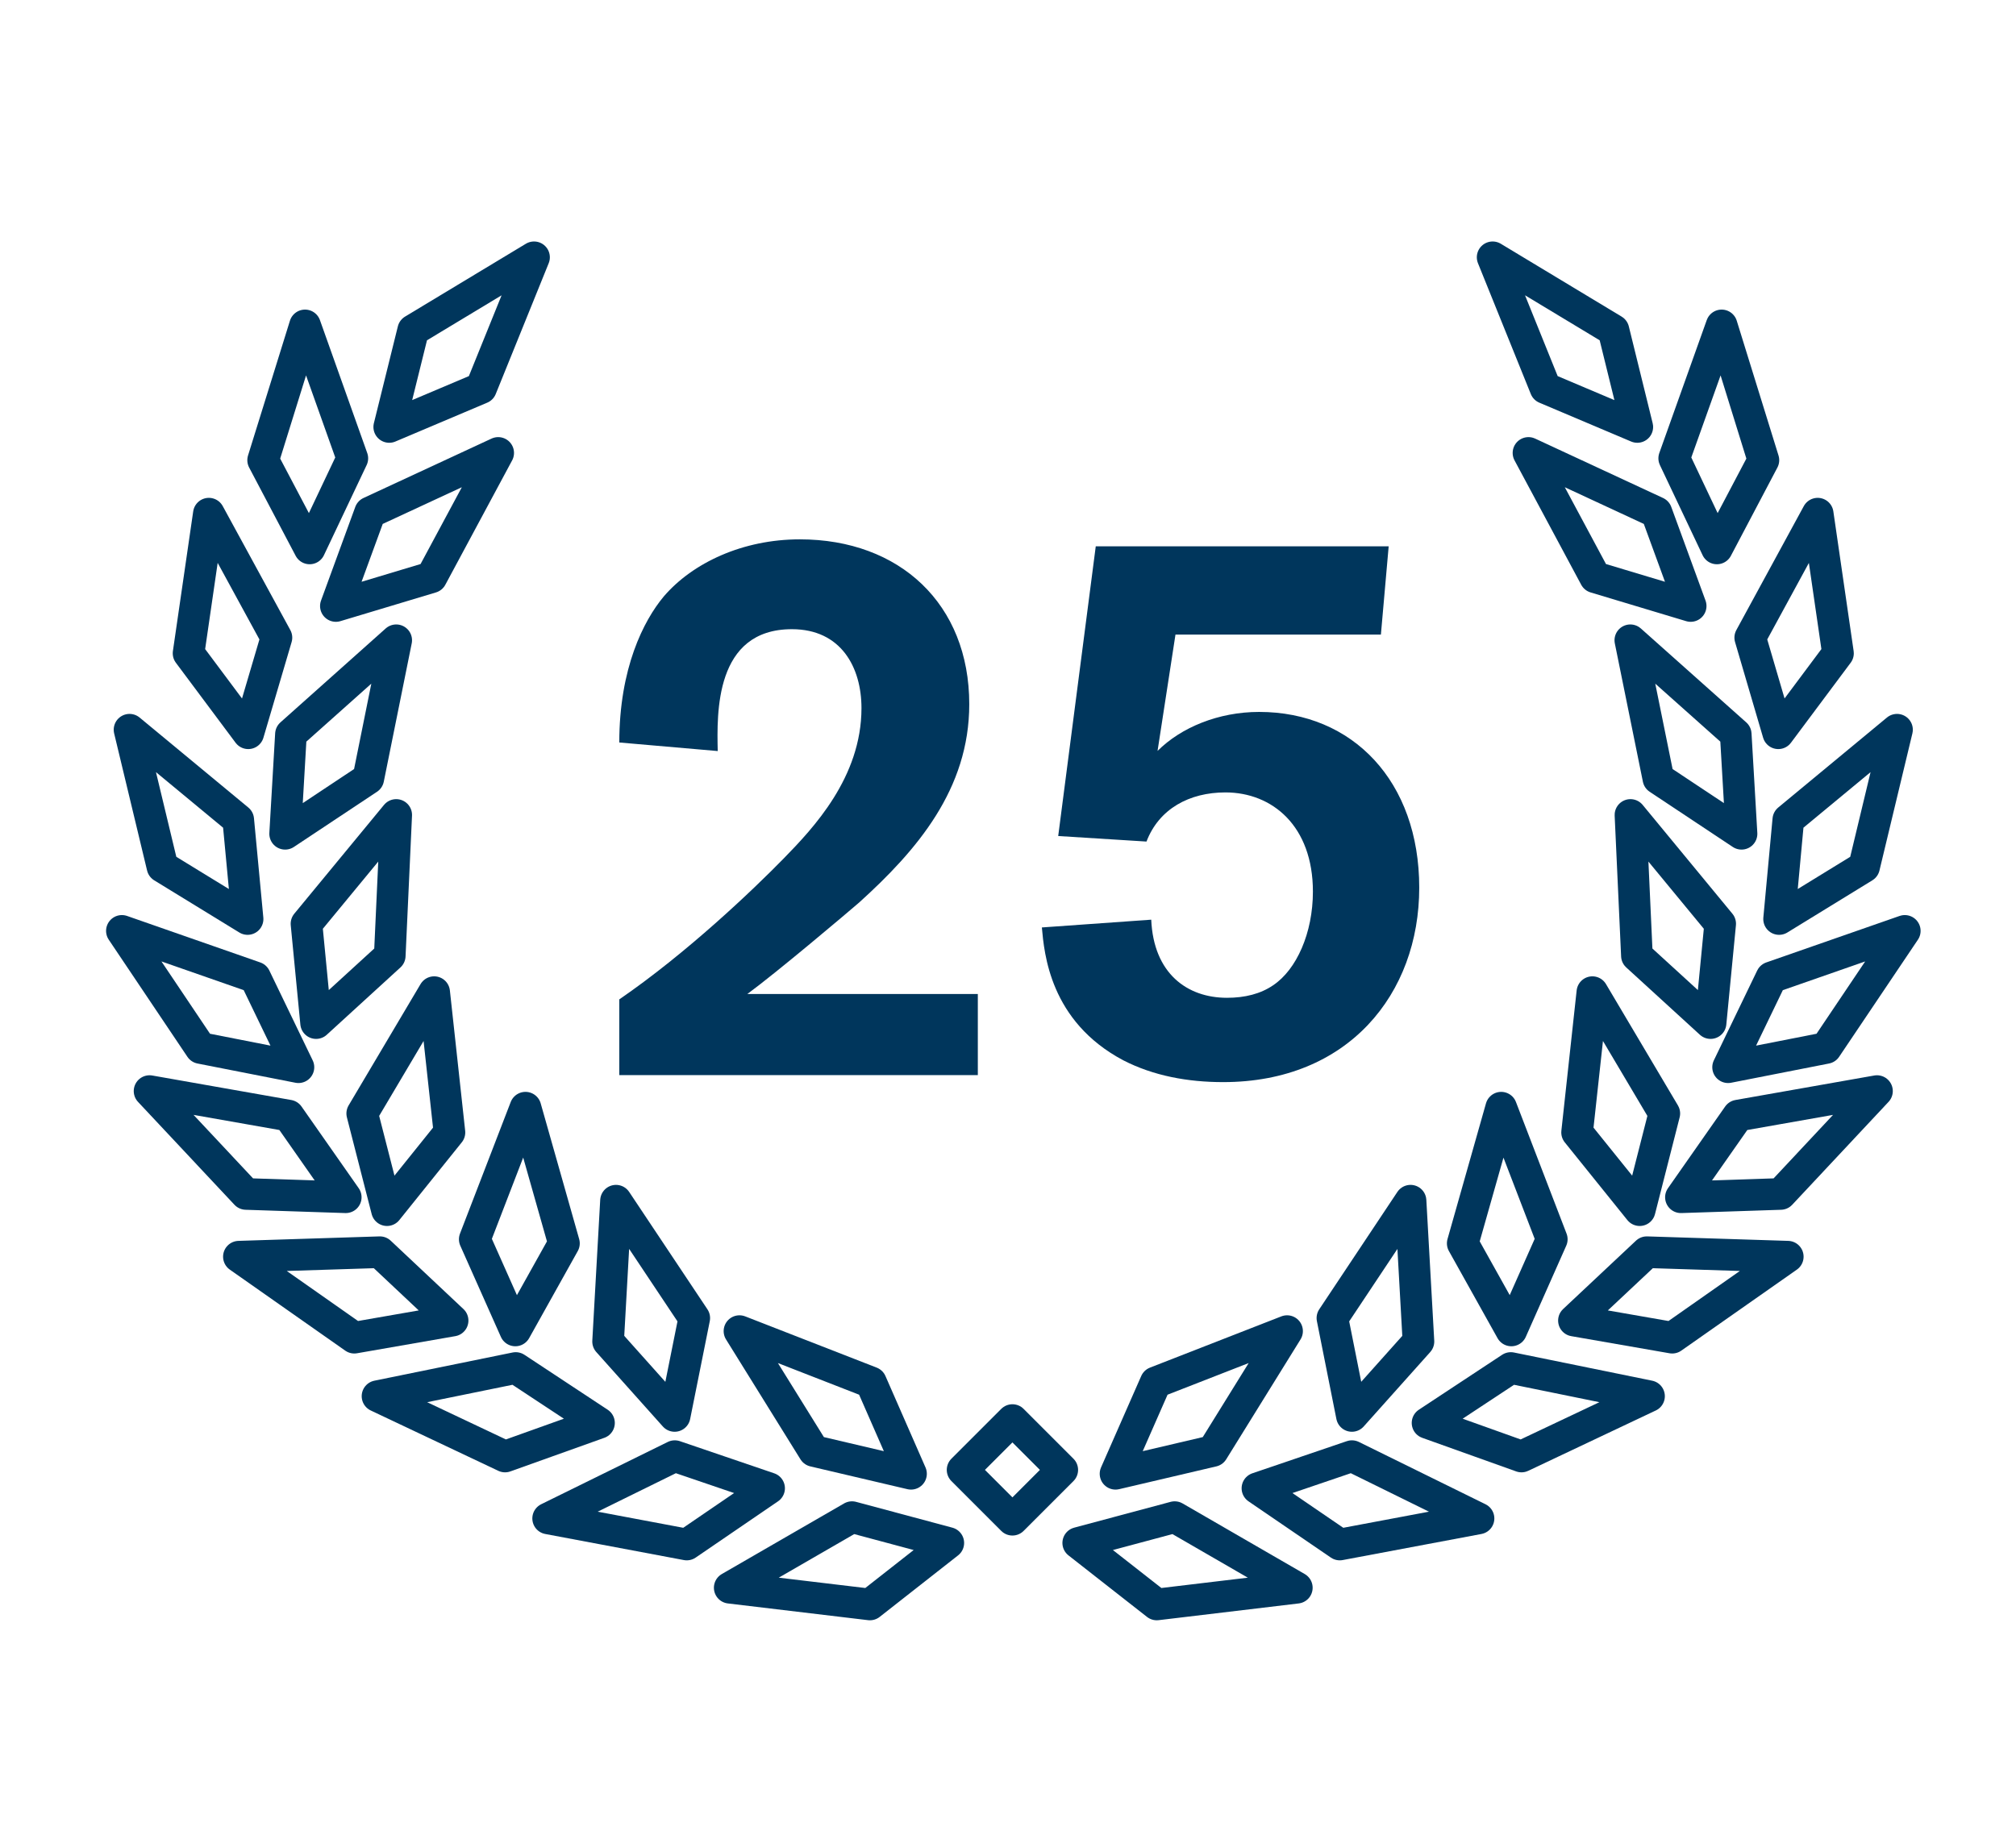 <?xml version="1.0" encoding="UTF-8"?><svg xmlns="http://www.w3.org/2000/svg" viewBox="0 0 153 139"><defs><style>.e{fill:#00365c;}.f{fill:none;stroke:#00365c;stroke-linecap:round;stroke-linejoin:round;stroke-width:2.4px;}</style></defs><g id="a"/><g id="b"><g><path class="e" d="M74.21,75.44v6.17h-27.21v-5.75c5.1-3.5,10.14-8.3,12.51-10.73,2.19-2.25,5.87-6.11,5.87-11.38,0-3.08-1.54-5.99-5.28-5.99-5.87,0-5.69,6.4-5.63,9.25l-7.47-.65c0-5.63,1.84-9.25,3.38-11.09,2.19-2.55,5.99-4.33,10.32-4.33,7.59,0,12.86,4.92,12.86,12.51,0,6.46-3.97,11.09-8.36,15.06-.89,.77-6.22,5.28-8.48,6.94h17.49Z"/><path class="e" d="M104.8,48.17h-15.59l-1.36,8.83c1.78-1.78,4.62-2.96,7.71-2.96,7.11,0,12.15,5.28,12.15,13.34s-5.39,14.76-14.88,14.76c-2.67,0-5.28-.47-7.59-1.66-5.57-2.96-5.99-8.12-6.17-10.08l8.3-.59c.18,4.09,2.73,5.93,5.75,5.93,1.36,0,2.55-.3,3.5-.95,1.78-1.19,3.02-3.97,3.02-7.11,0-4.98-3.08-7.53-6.64-7.53-2.73,0-5.04,1.24-5.99,3.73l-6.7-.42,2.85-21.99h22.23l-.59,6.7Z"/></g><g><g><polygon class="f" points="56.12 101.04 61.77 110.14 69.14 111.87 66.1 104.93 56.12 101.04"/><polygon class="f" points="46.75 91.14 46.15 101.83 51.2 107.48 52.69 100.05 46.75 91.14"/><polygon class="f" points="39.88 84.08 36.03 94.07 39.11 100.99 42.8 94.38 39.88 84.08"/><polygon class="f" points="32.95 75.31 27.49 84.52 29.37 91.86 34.11 85.96 32.95 75.31"/><polygon class="f" points="30.07 61.86 23.26 70.12 23.99 77.66 29.58 72.55 30.07 61.86"/><polygon class="f" points="30.07 48.6 22.08 55.73 21.64 63.29 27.95 59.1 30.07 48.6"/><polygon class="f" points="37.81 34.38 28.09 38.89 25.49 46 32.74 43.82 37.81 34.38"/><polygon class="f" points="40.53 19.53 31.36 25.06 29.54 32.41 36.51 29.46 40.53 19.53"/><polygon class="f" points="23.15 24.7 19.97 34.93 23.5 41.63 26.74 34.79 23.15 24.7"/><polygon class="f" points="15.85 38.99 14.31 49.59 18.84 55.66 20.98 48.4 15.85 38.99"/><polygon class="f" points="9.83 55.39 12.33 65.8 18.79 69.76 18.08 62.22 9.83 55.39"/><polygon class="f" points="9.25 70.66 15.22 79.55 22.65 81.01 19.36 74.19 9.25 70.66"/><polygon class="f" points="11.35 82.82 18.67 90.63 26.24 90.88 21.9 84.68 11.35 82.82"/><polygon class="f" points="18.13 95.39 26.89 101.54 34.35 100.24 28.83 95.05 18.13 95.39"/><polygon class="f" points="28.65 105.98 38.33 110.56 45.46 108.01 39.14 103.84 28.65 105.98"/><polygon class="f" points="41.6 115.26 52.12 117.24 58.37 112.97 51.21 110.53 41.6 115.26"/><polygon class="f" points="55.38 120.52 66.02 121.79 71.97 117.12 64.66 115.16 55.38 120.52"/><rect class="f" x="74.16" y="108.9" width="5.35" height="5.35" transform="translate(-56.39 87.01) rotate(-45)"/></g><g><polygon class="f" points="97.68 101.04 92.04 110.14 84.66 111.87 87.71 104.93 97.68 101.04"/><polygon class="f" points="107.05 91.14 107.65 101.83 102.6 107.48 101.12 100.05 107.05 91.14"/><polygon class="f" points="113.93 84.08 117.77 94.07 114.7 100.99 111.01 94.38 113.93 84.08"/><polygon class="f" points="120.85 75.31 126.31 84.52 124.44 91.86 119.69 85.96 120.85 75.31"/><polygon class="f" points="123.74 61.86 130.55 70.12 129.82 77.66 124.23 72.55 123.74 61.86"/><polygon class="f" points="123.73 48.6 131.73 55.73 132.17 63.29 125.86 59.1 123.73 48.6"/><polygon class="f" points="116 34.38 125.71 38.89 128.31 46 121.06 43.82 116 34.38"/><polygon class="f" points="113.28 19.53 122.45 25.06 124.26 32.41 117.29 29.46 113.28 19.53"/><polygon class="f" points="130.66 24.7 133.83 34.93 130.3 41.63 127.06 34.79 130.66 24.7"/><polygon class="f" points="137.95 38.99 139.49 49.59 134.96 55.66 132.83 48.4 137.95 38.99"/><polygon class="f" points="143.97 55.39 141.47 65.8 135.02 69.76 135.72 62.22 143.97 55.39"/><polygon class="f" points="144.56 70.66 138.58 79.55 131.15 81.01 134.44 74.19 144.56 70.66"/><polygon class="f" points="142.45 82.82 135.14 90.63 127.57 90.88 131.91 84.68 142.45 82.82"/><polygon class="f" points="135.68 95.39 126.91 101.54 119.45 100.24 124.98 95.05 135.68 95.39"/><polygon class="f" points="125.15 105.98 115.47 110.56 108.34 108.01 114.66 103.84 125.15 105.98"/><polygon class="f" points="112.21 115.26 101.68 117.24 95.43 112.97 102.6 110.53 112.21 115.26"/><polygon class="f" points="98.42 120.52 87.79 121.79 81.83 117.12 89.15 115.16 98.42 120.52"/></g></g></g><g id="c"/><g id="d"/></svg>